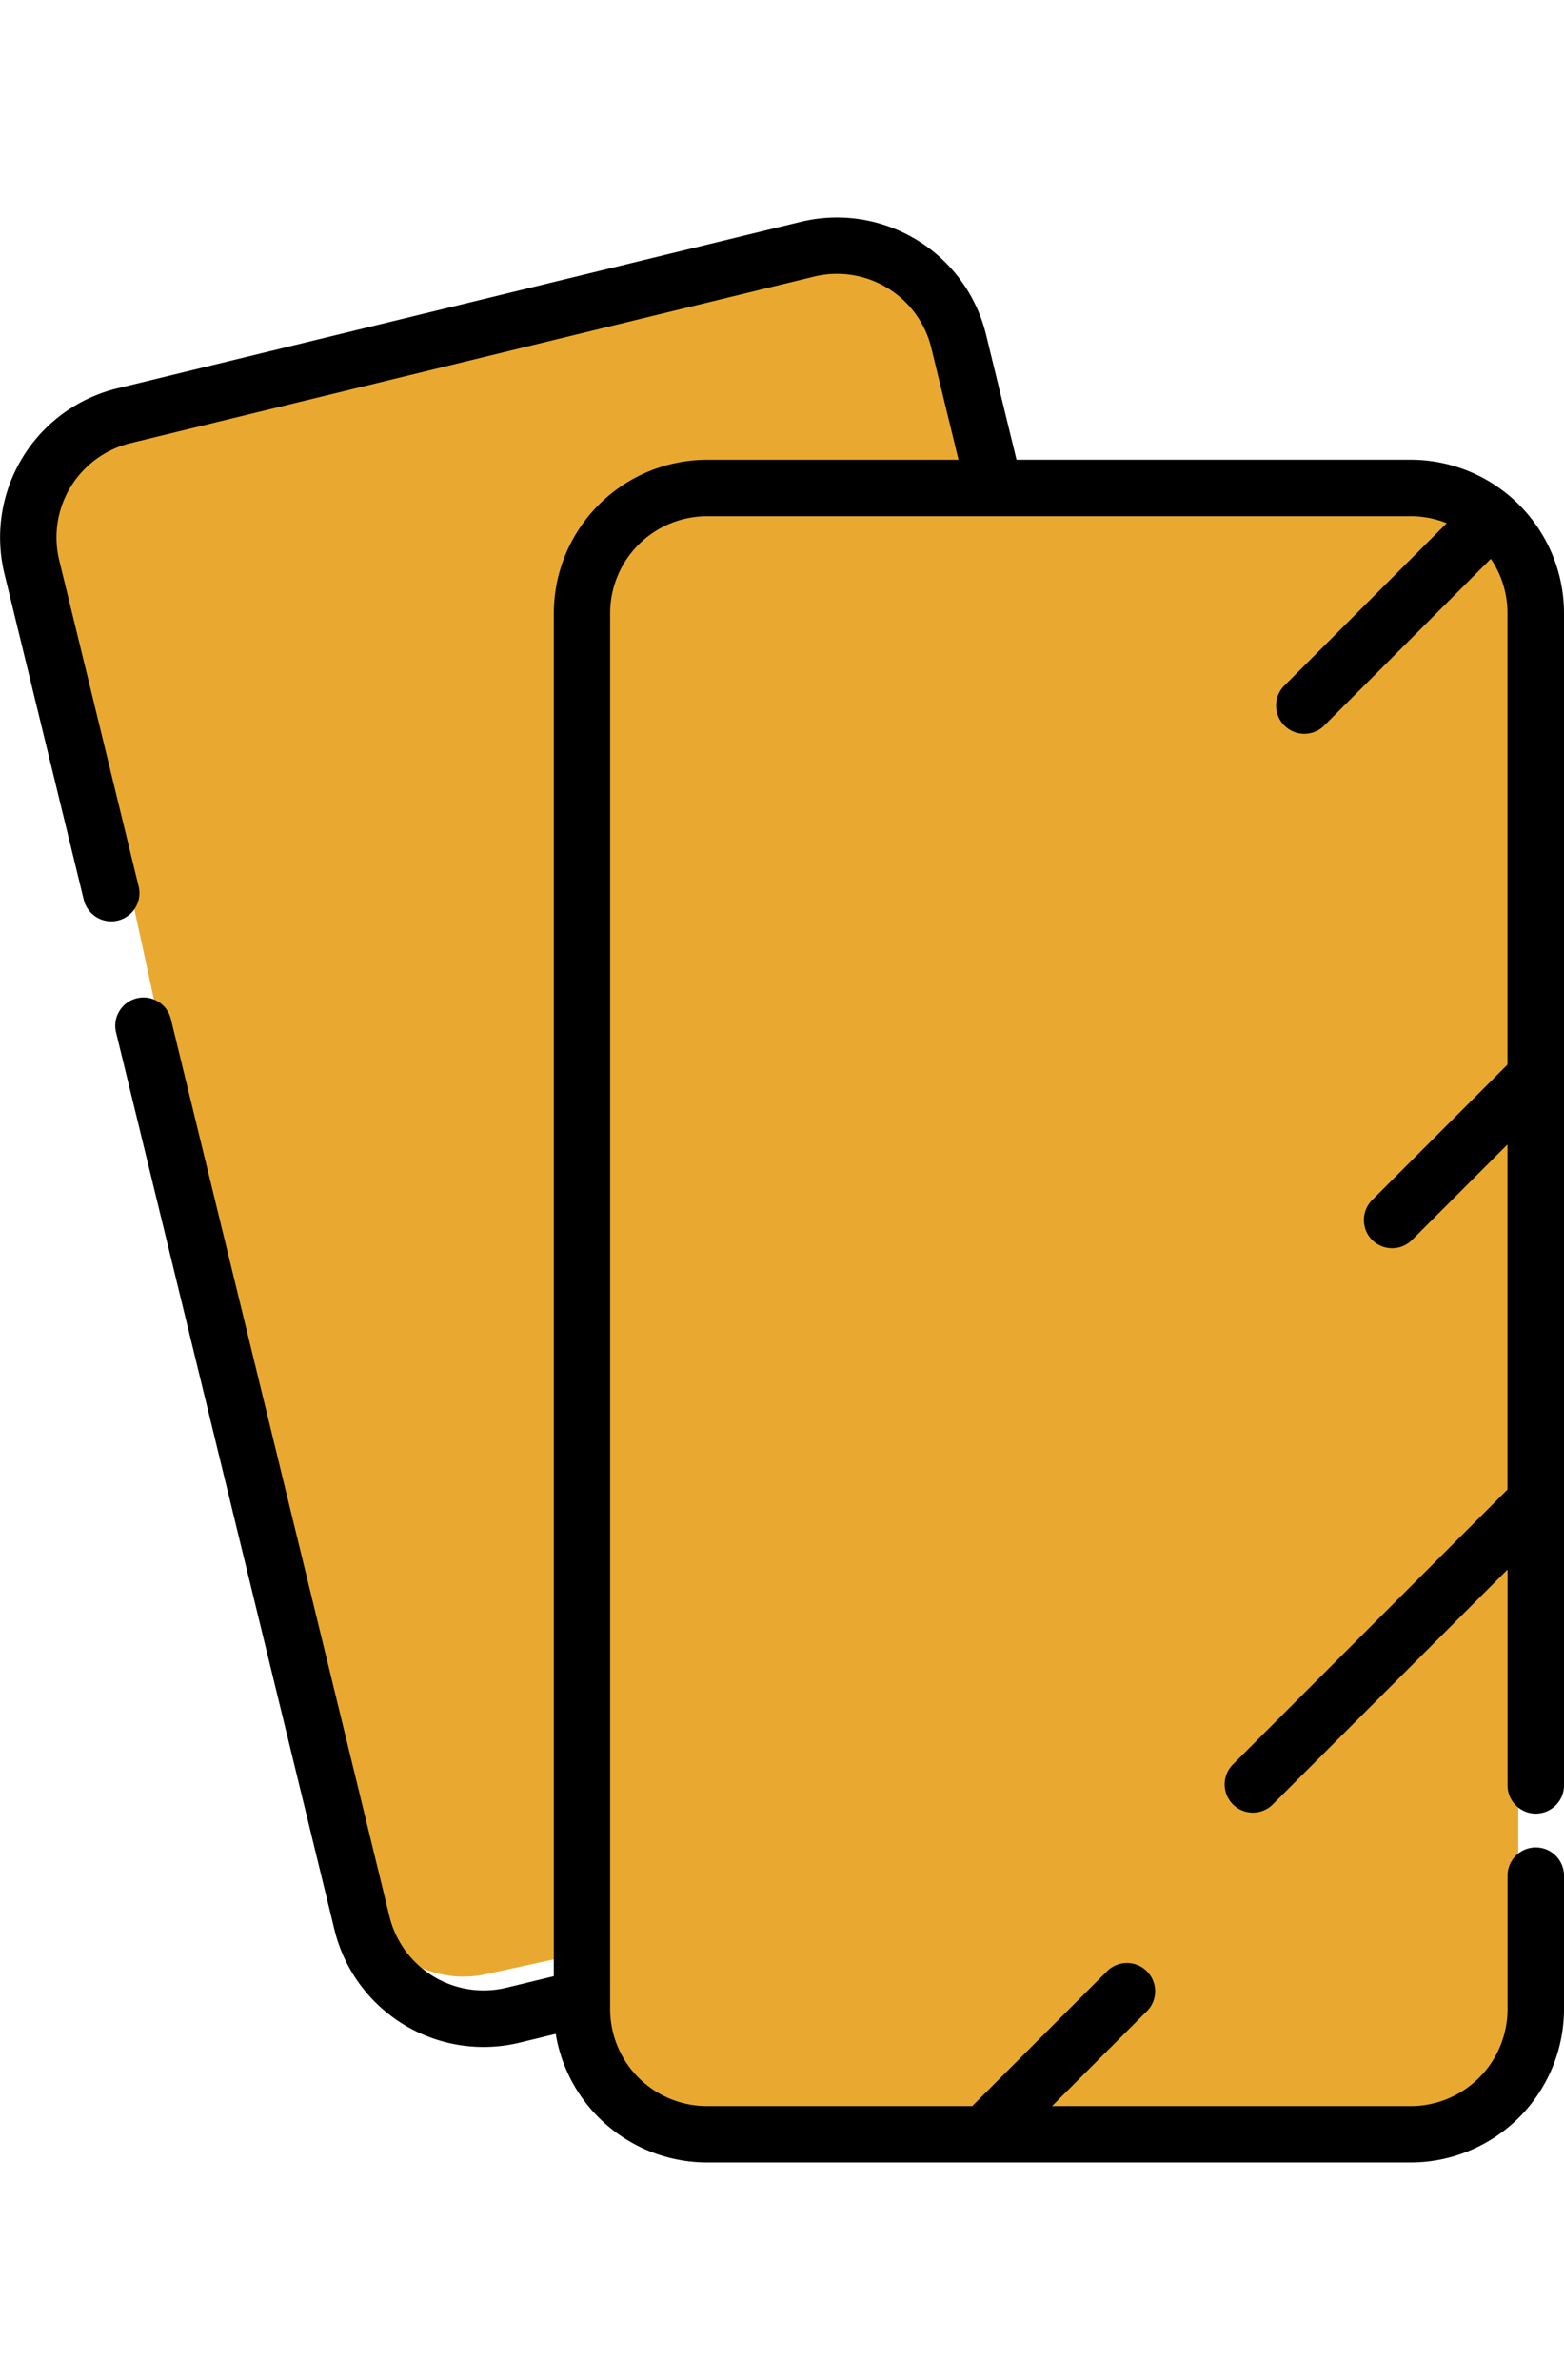 <svg id="Layer_1" data-name="Layer 1" xmlns="http://www.w3.org/2000/svg" viewBox="0 0 394.46 600"><defs><style>.cls-1{fill:#e9a931;}</style></defs><title>Artboard 14</title><rect class="cls-1" x="47.93" y="78.81" width="234" height="405" rx="29.34" transform="translate(-55.91 41.38) rotate(-12.24)"/><rect class="cls-1" x="148.93" y="128.81" width="234" height="405" rx="29.34"/><path d="M153.89,463.13V154.59a24.46,24.46,0,0,1,24.43-24.44H355.78a24.34,24.34,0,0,1,9.1,1.76L323.79,173a7.12,7.12,0,0,0,10.06,10.07L376,140.9a24.23,24.23,0,0,1,4.2,13.69V268.42l-34.13,34.14a7.11,7.11,0,0,0,10.06,10.06h0l24.07-24.07v87L310.81,445a7.12,7.12,0,0,0,10.07,10.06l59.34-59.34v54.41a7.12,7.12,0,0,0,14.24,0V154.59a38.72,38.72,0,0,0-38.68-38.68h-99.4l-7.69-31.56A38.71,38.71,0,0,0,202,55.92l-172.43,42A38.69,38.69,0,0,0,1.11,144.62L21.17,227A7.12,7.12,0,0,0,35,223.62L14.94,141.25a24.44,24.44,0,0,1,18-29.52l172.42-42a24.48,24.48,0,0,1,29.53,18l6.86,28.19h-63.4a38.72,38.72,0,0,0-38.67,38.68V498.25l-11.94,2.9a24.46,24.46,0,0,1-29.52-18L43.1,256.92a7.1,7.1,0,0,0-8.59-5.23h0a7.12,7.12,0,0,0-5.24,8.6h0L84.36,486.55A38.7,38.7,0,0,0,131.08,515l9.08-2.21a38.74,38.74,0,0,0,38.16,32.42H355.78a38.72,38.72,0,0,0,38.68-38.68V472.9a7.12,7.12,0,0,0-14.24,0v33.61A24.46,24.46,0,0,1,355.78,531H265.33l24.07-24.07a7.12,7.12,0,0,0-10.06-10.07h0L245.2,531H178.33a24.46,24.46,0,0,1-24.44-24.44V483.27"/></svg>